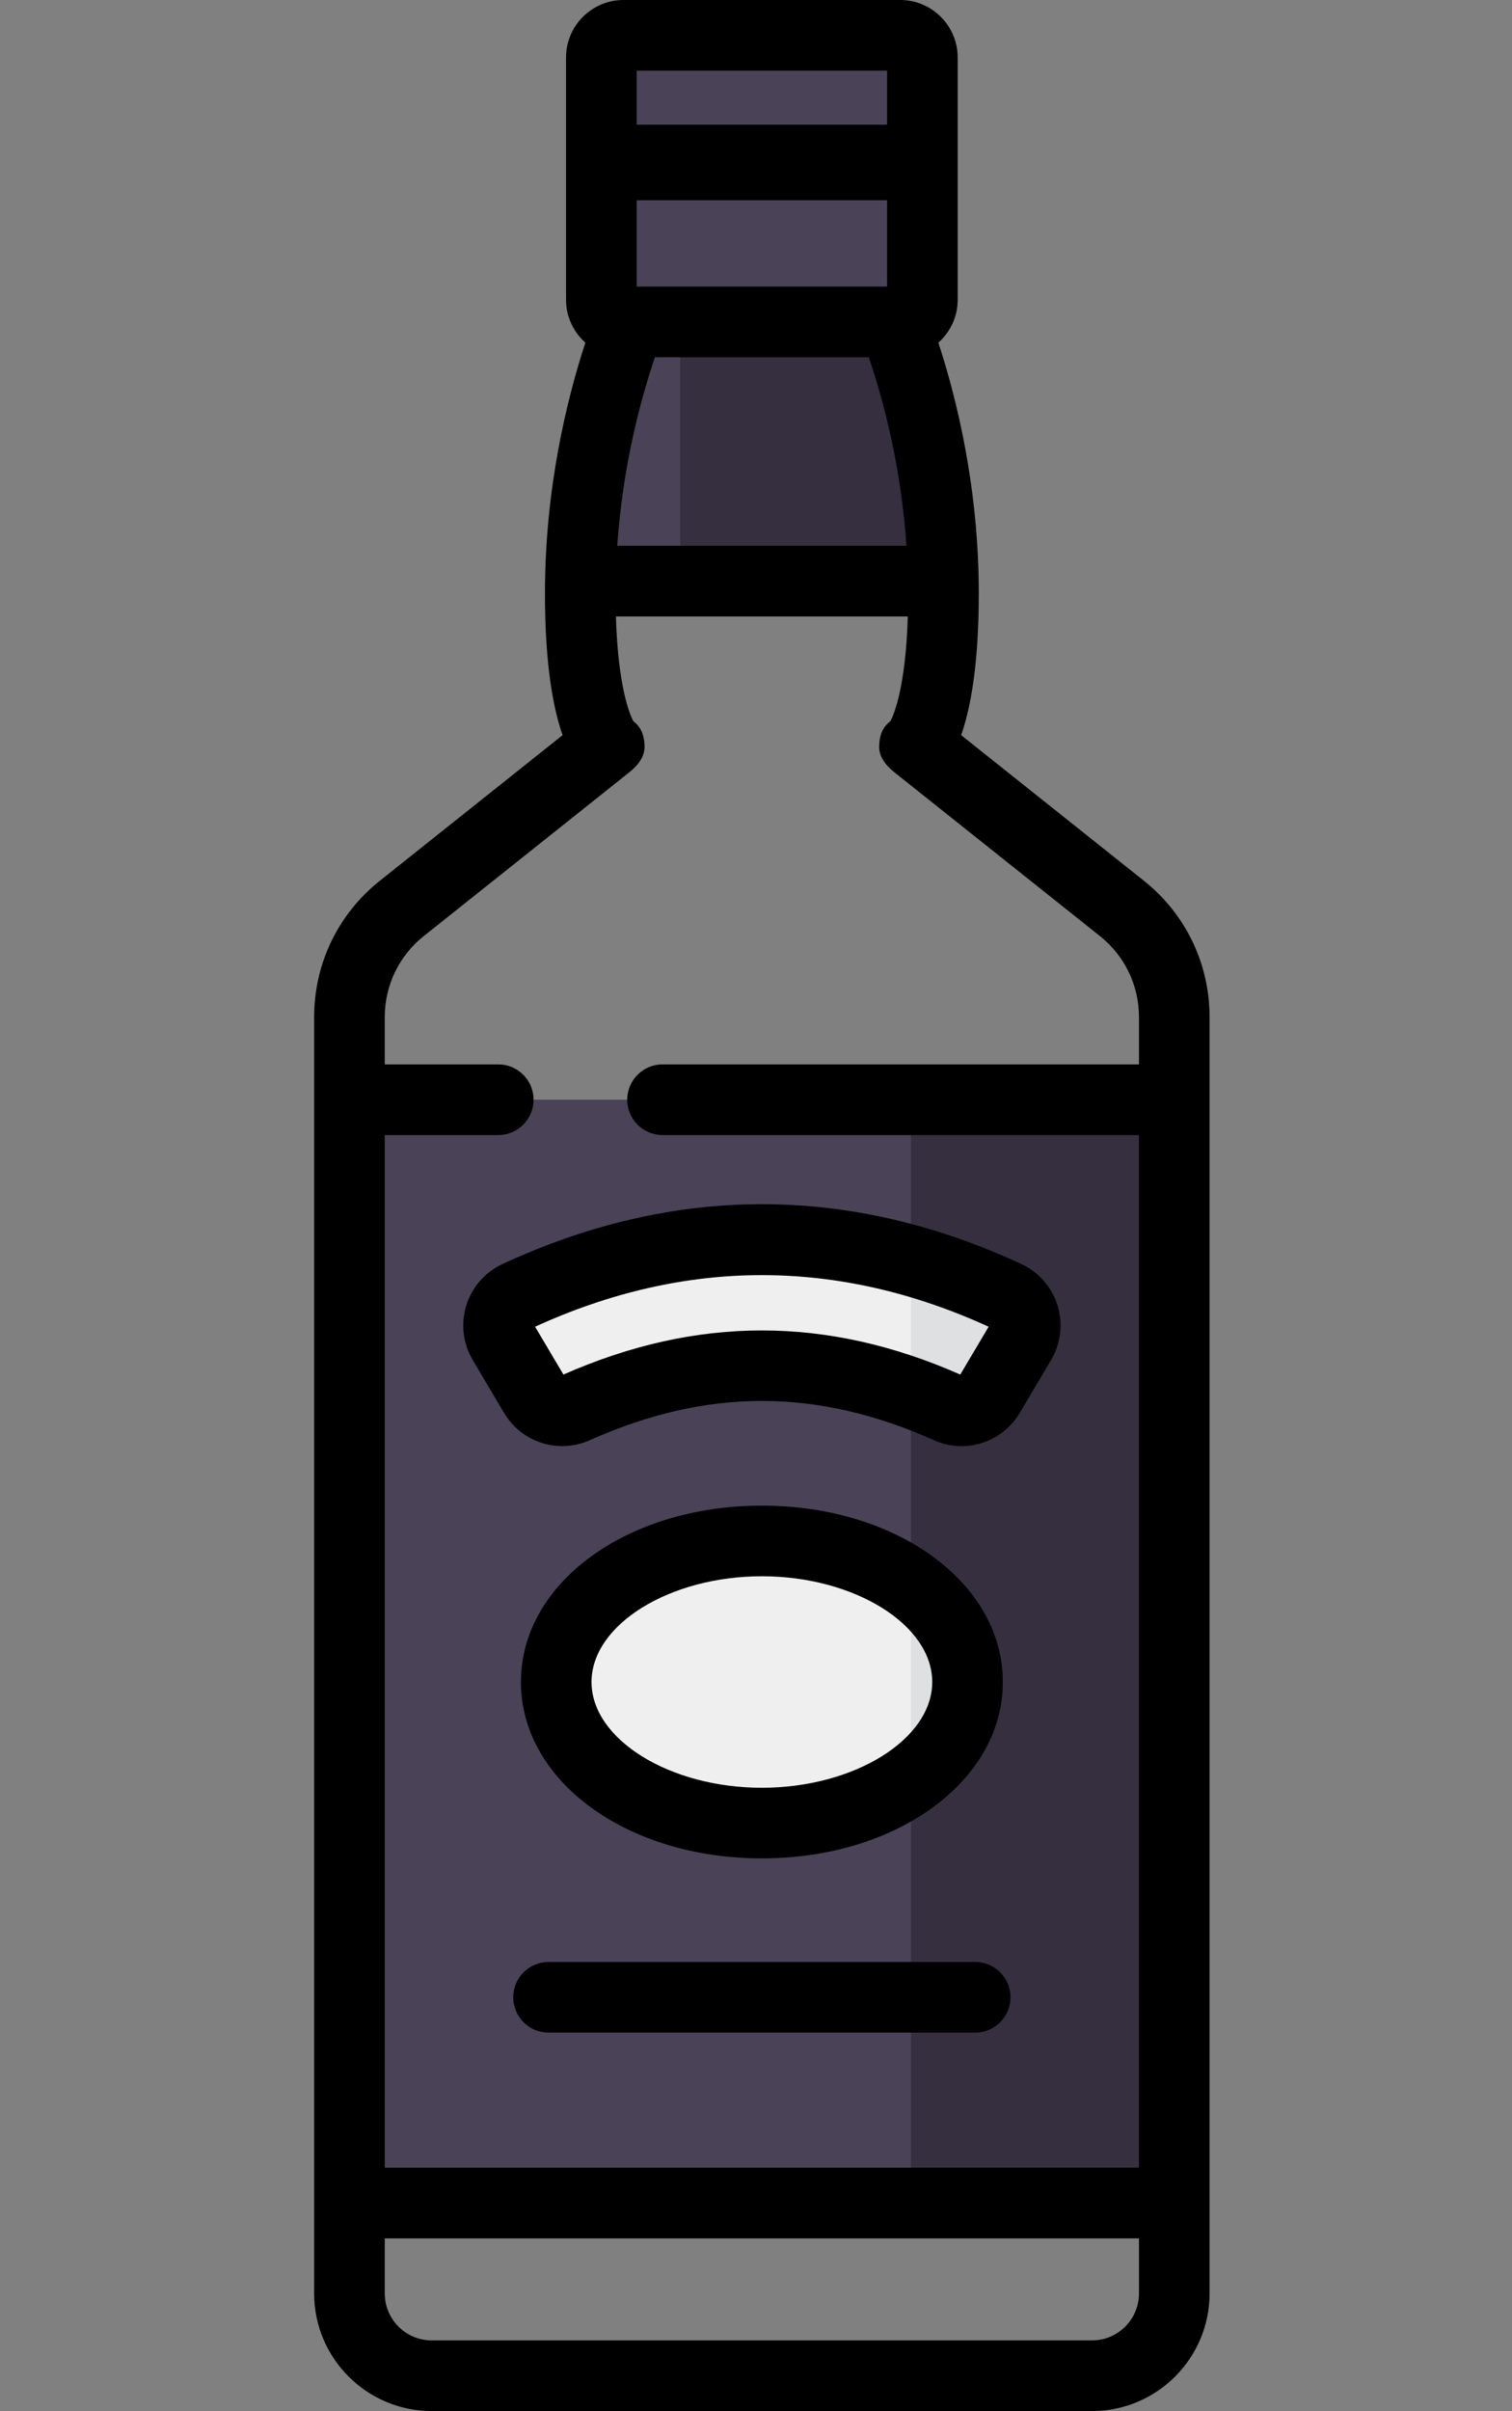 <?xml version="1.0" encoding="utf-8"?>
<!-- Generator: Adobe Illustrator 16.0.0, SVG Export Plug-In . SVG Version: 6.00 Build 0)  -->
<!DOCTYPE svg PUBLIC "-//W3C//DTD SVG 1.1//EN" "http://www.w3.org/Graphics/SVG/1.1/DTD/svg11.dtd">
<svg version="1.1" id="Capa_1" xmlns="http://www.w3.org/2000/svg" xmlns:xlink="http://www.w3.org/1999/xlink" x="0px" y="0px"
	 width="62.75px" height="100px" viewBox="0 0 62.75 100" enable-background="new 0 0 62.75 100" xml:space="preserve">
<rect x="0" y="0" width="62.75" height="100" fill="#808080" stroke="none"/>
<rect x="14.502" y="45.611" fill="#4A4256" width="34.23" height="45.76"/>
<rect x="37.805" y="45.611" fill="#352F3F" width="10.929" height="45.76"/>
<g>
	<path fill="#EFEFEF" d="M39.366,58.398c-5.226-2.331-10.256-2.336-15.495,0c-0.619,0.276-1.347,0.038-1.692-0.545
		c-0.434-0.73-0.867-1.463-1.301-2.194c-0.406-0.686-0.128-1.571,0.596-1.906c6.739-3.119,13.548-3.12,20.29,0
		c0.724,0.335,1.002,1.221,0.595,1.906c-0.434,0.731-0.867,1.463-1.301,2.194C40.712,58.437,39.984,58.675,39.366,58.398z"/>
	<ellipse fill="#EFEFEF" cx="31.619" cy="69.762" rx="8.535" ry="5.852"/>
</g>
<path fill="#4A4256" d="M39.149,24.103c-0.123-7.223-2.763-12.377-2.763-12.377H26.85c0,0-2.639,5.155-2.762,12.377H39.149z"/>
<path fill="#352F3F" d="M39.149,24.103c-0.116-6.771-2.442-11.724-2.732-12.317c-0.004-0.008-0.006-0.013-0.01-0.02
	c-0.004-0.009-0.01-0.02-0.013-0.025c-0.005-0.01-0.008-0.015-0.008-0.015h-8.16c0,4.377,0,9.197,0,12.377H39.149L39.149,24.103z"/>
<path fill="#4A4256" d="M37.36,13.353H25.877c-0.508,0-0.92-0.412-0.92-0.92V2.385c0-0.508,0.412-0.92,0.92-0.92H37.36
	c0.508,0,0.92,0.412,0.92,0.92v10.048C38.28,12.94,37.868,13.353,37.36,13.353z"/>
<g>
	<path fill="#DEE0E2" d="M41.764,53.753c-1.317-0.61-2.637-1.099-3.958-1.47v5.488c0.519,0.186,1.038,0.395,1.56,0.627
		c0.619,0.276,1.347,0.038,1.692-0.545c0.434-0.73,0.867-1.463,1.301-2.193C42.766,54.974,42.487,54.088,41.764,53.753z"/>
	<path fill="#DEE0E2" d="M37.806,65.734v8.056c1.454-1.049,2.348-2.466,2.348-4.028C40.153,68.201,39.26,66.783,37.806,65.734z"/>
</g>
<path d="M40.472,81.375H22.765c-0.809,0-1.465,0.656-1.465,1.465c0,0.81,0.656,1.465,1.465,1.465h17.707
	c0.809,0,1.465-0.656,1.465-1.465C41.937,82.031,41.281,81.375,40.472,81.375z"/>
<path d="M47.474,36.531L47.474,36.531l-7.585-6.04c0.384-1.093,0.732-2.902,0.732-5.869c0-4.356-0.905-8.05-1.678-10.41
	c0.491-0.437,0.803-1.072,0.803-1.779V2.385C39.745,1.07,38.675,0,37.36,0H25.876c-1.315,0-2.385,1.07-2.385,2.385v10.048
	c0,0.708,0.312,1.342,0.802,1.779c-0.772,2.36-1.677,6.054-1.677,10.41c0,2.967,0.348,4.776,0.732,5.869l-7.585,6.04
	c-1.732,1.379-2.726,3.44-2.726,5.654v52.938l0,0c0,2.689,2.188,4.877,4.877,4.877h27.408c2.689,0,4.877-2.188,4.877-4.877l0,0
	V42.185C50.199,39.971,49.206,37.91,47.474,36.531z M26.422,2.93h10.393v2.243H26.422V2.93z M26.422,8.304h10.393v3.583H26.422
	V8.304z M27.181,14.817h8.875c0.606,1.78,1.339,4.526,1.564,7.82H25.617C25.841,19.344,26.575,16.598,27.181,14.817z M47.269,95.123
	c0,1.073-0.874,1.947-1.947,1.947H17.915c-1.074,0-1.947-0.874-1.947-1.947v-2.285h31.301V95.123L47.269,95.123z M47.269,44.147
	H27.496c-0.809,0-1.465,0.656-1.465,1.465s0.656,1.465,1.465,1.465h19.773v42.83H15.968v-42.83h4.711
	c0.809,0,1.465-0.656,1.465-1.465s-0.656-1.465-1.465-1.465h-4.711v-1.962c0-1.317,0.591-2.542,1.621-3.362l8.511-6.777
	c0.361-0.287,0.664-0.645,0.65-1.106c-0.013-0.438-0.132-0.771-0.468-1.031c-0.139-0.263-0.632-1.396-0.721-4.34h12.115
	c-0.089,2.944-0.582,4.078-0.721,4.34c-0.336,0.26-0.456,0.593-0.468,1.032c-0.014,0.461,0.289,0.819,0.65,1.106l8.511,6.777l0,0
	c1.03,0.82,1.621,2.045,1.621,3.362V44.147L47.269,44.147z"/>
<path d="M19.352,54.143c-0.235,0.757-0.138,1.582,0.266,2.264l1.301,2.195c0.521,0.878,1.452,1.378,2.415,1.377
	c0.381,0,0.768-0.078,1.135-0.242c4.879-2.176,9.423-2.176,14.301,0l0,0c1.297,0.579,2.823,0.091,3.55-1.135l1.301-2.195
	c0.404-0.682,0.501-1.506,0.266-2.264c-0.235-0.759-0.785-1.385-1.506-1.719c-7.14-3.305-14.381-3.305-21.521,0
	C20.137,52.757,19.587,53.384,19.352,54.143z M39.962,57.061L39.962,57.061L39.962,57.061L39.962,57.061z M41.03,55.027
	l-1.177,1.984c-5.54-2.439-10.93-2.439-16.47,0l-1.176-1.984C28.453,52.174,34.784,52.174,41.03,55.027z"/>
<path d="M31.619,77.078c5.607,0,10-3.213,10-7.316c0-4.102-4.393-7.315-10-7.315s-10,3.214-10,7.315
	C21.619,73.865,26.011,77.078,31.619,77.078z M31.619,65.377c3.832,0,7.07,2.008,7.07,4.386c0,2.377-3.238,4.386-7.07,4.386
	c-3.833,0-7.07-2.009-7.07-4.386C24.549,67.385,27.786,65.377,31.619,65.377z"/>
</svg>
